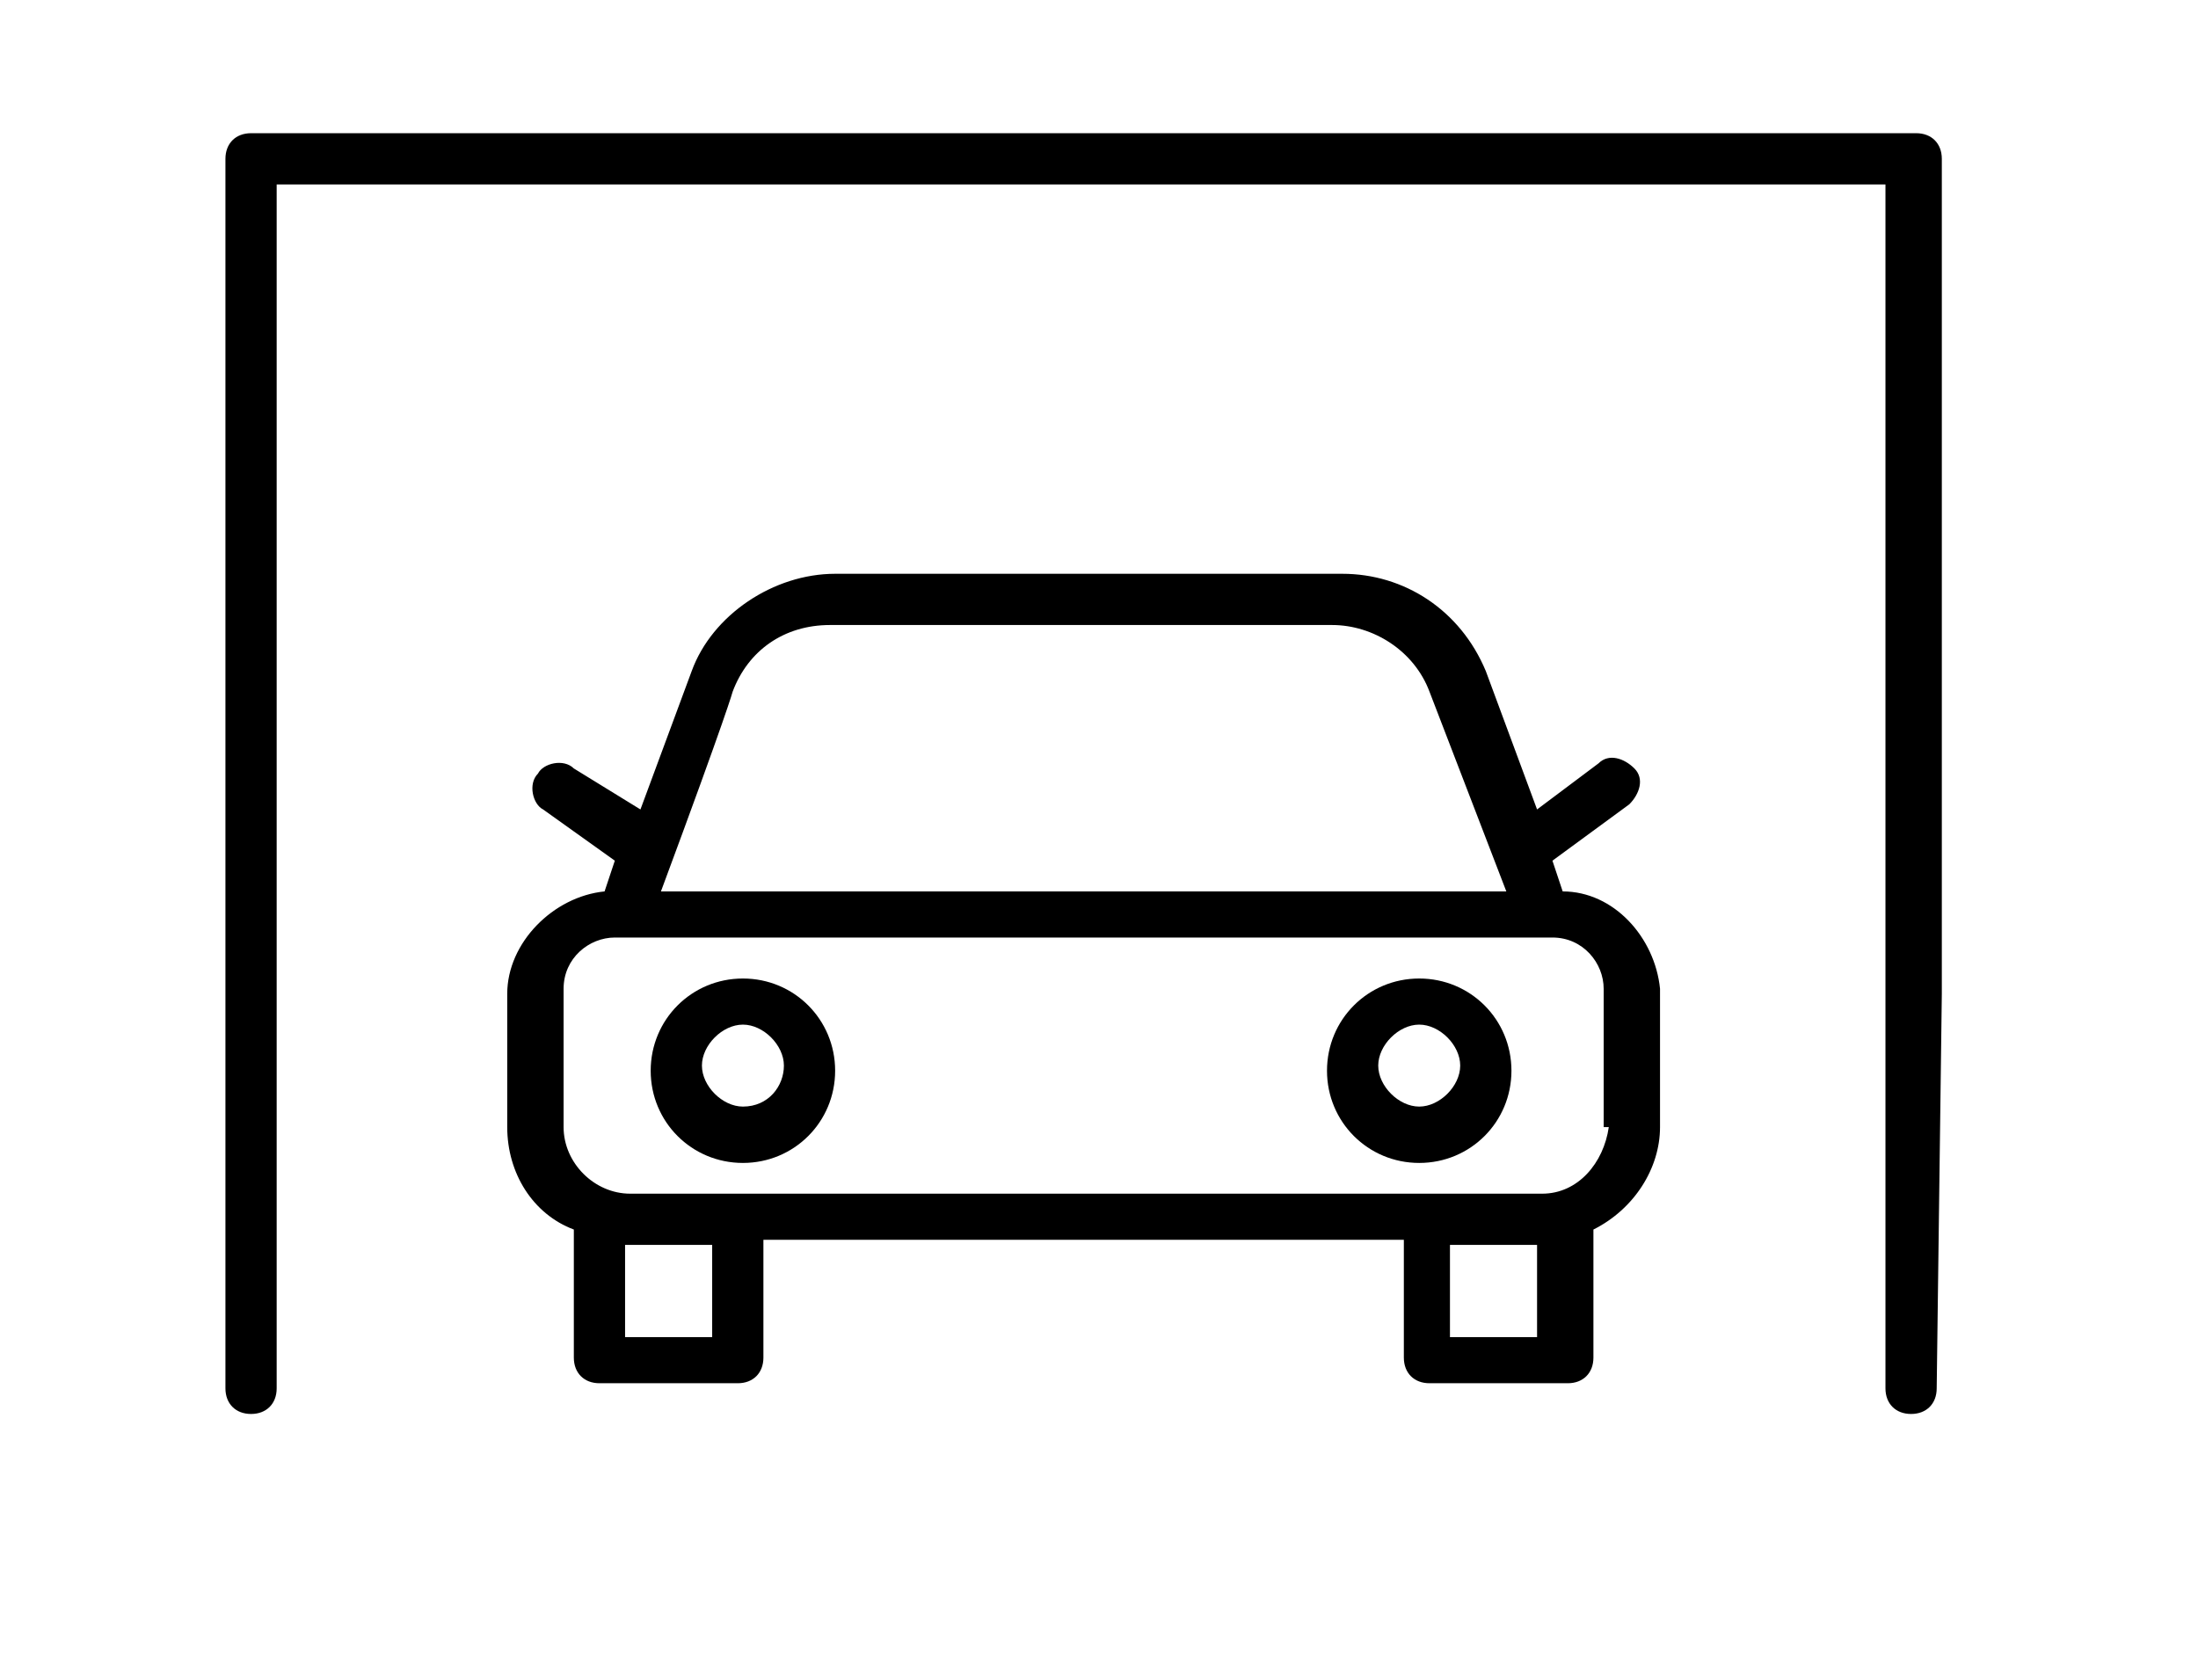<?xml version="1.0" encoding="utf-8"?>
<!-- Generator: Adobe Illustrator 23.0.3, SVG Export Plug-In . SVG Version: 6.00 Build 0)  -->
<svg version="1.0" id="Layer_1" xmlns="http://www.w3.org/2000/svg" xmlns:xlink="http://www.w3.org/1999/xlink" x="0px" y="0px"
	 viewBox="0 0 42.9 32.8" enable-background="new 0 0 42.9 32.8" xml:space="preserve">
<path d="M31.4,22L31.4,22c-0.1,0.7-0.6,1.3-1.3,1.3H12.3c-0.7,0-1.3-0.6-1.3-1.3v-2.7c0-0.6,0.5-1,1-1h18.3c0.6,0,1,0.5,1,1V22z
	 M30,26.1h-1.7v-1.8H30V26.1z M13.9,26.1h-1.7v-1.8h1.7V26.1z M14.3,13.5c0.3-0.8,1-1.3,1.9-1.3H26c0.8,0,1.6,0.5,1.9,1.3l1.5,3.9
	H12.9C14.2,13.9,14.3,13.5,14.3,13.5 M30.5,17.4l-0.2-0.6l1.5-1.1c0.2-0.2,0.3-0.5,0.1-0.7c-0.2-0.2-0.5-0.3-0.7-0.1l-1.2,0.9
	l-1-2.7c-0.5-1.2-1.6-1.9-2.8-1.9h-9.9c-1.2,0-2.4,0.8-2.8,1.9l-1,2.7L11.2,15c-0.2-0.2-0.6-0.1-0.7,0.1c-0.2,0.2-0.1,0.6,0.1,0.7
	l1.4,1l-0.2,0.6c-1,0.1-1.9,1-1.9,2V22c0,0.9,0.5,1.7,1.3,2v2.5c0,0.3,0.2,0.5,0.5,0.5h2.7c0.3,0,0.5-0.2,0.5-0.5v-2.3h12.5v2.3
	c0,0.3,0.2,0.5,0.5,0.5h2.7c0.3,0,0.5-0.2,0.5-0.5v-2.5c0.8-0.4,1.3-1.2,1.3-2v-2.7C32.3,18.3,31.5,17.4,30.5,17.4"/>
<path d="M14.5,21.6c-0.4,0-0.8-0.4-0.8-0.8s0.4-0.8,0.8-0.8c0.4,0,0.8,0.4,0.8,0.8S15,21.6,14.5,21.6 M14.5,19.1
	c-1,0-1.8,0.8-1.8,1.8c0,1,0.8,1.8,1.8,1.8c1,0,1.8-0.8,1.8-1.8C16.3,19.9,15.5,19.1,14.5,19.1"/>
<path d="M27.7,21.6c-0.4,0-0.8-0.4-0.8-0.8s0.4-0.8,0.8-0.8c0.4,0,0.8,0.4,0.8,0.8S28.1,21.6,27.7,21.6 M27.7,19.1
	c-1,0-1.8,0.8-1.8,1.8c0,1,0.8,1.8,1.8,1.8c1,0,1.8-0.8,1.8-1.8C29.5,19.9,28.7,19.1,27.7,19.1"/>
<path d="M37.9,19.4l0-16.3c0-0.3-0.2-0.5-0.5-0.5H4.9c-0.3,0-0.5,0.2-0.5,0.5l0,16.3c0,0,0,0,0,0v7.7c0,0.3,0.2,0.5,0.5,0.5
	c0.3,0,0.5-0.2,0.5-0.5v-1.1c0,0,0,0,0,0l0-22.4h31.4l0,22.4v1.1c0,0.3,0.2,0.5,0.5,0.5c0.3,0,0.5-0.2,0.5-0.5L37.9,19.4
	C37.9,19.5,37.9,19.5,37.9,19.4"/>
</svg>
